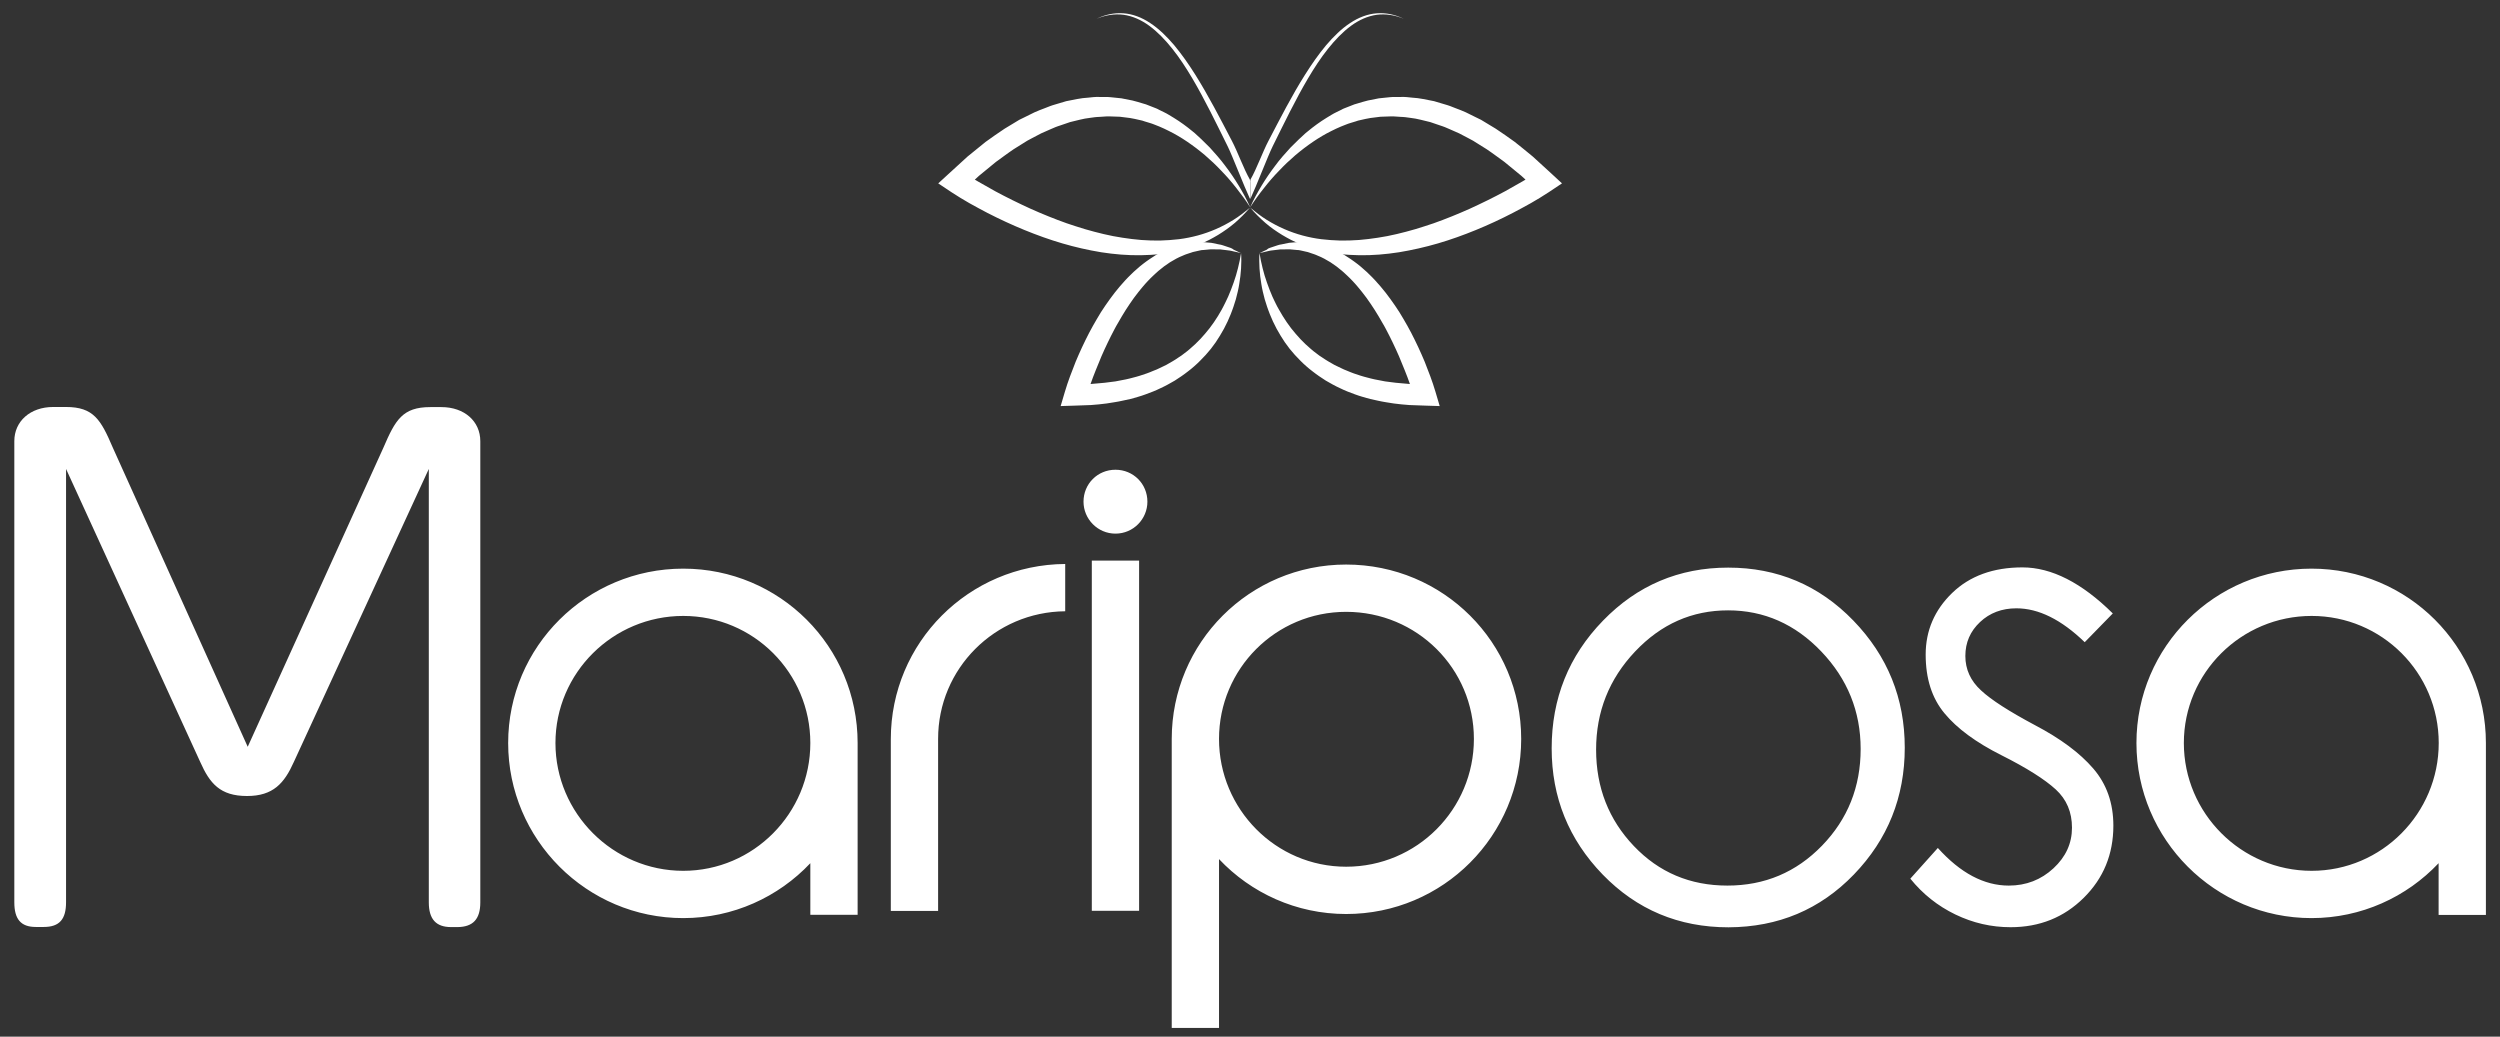 <?xml version="1.0" encoding="utf-8"?>
<!-- Generator: Adobe Illustrator 23.0.0, SVG Export Plug-In . SVG Version: 6.00 Build 0)  -->
<svg version="1.1" id="Ebene_1" xmlns="http://www.w3.org/2000/svg" xmlns:xlink="http://www.w3.org/1999/xlink" x="0px" y="0px"
	 viewBox="0 0 219.91 91.19" style="enable-background:new 0 0 219.91 91.19;" xml:space="preserve">
<rect x="0" y="0" width="219.91" height="91.19" fill="#333333" stroke="none"/>
<style type="text/css">
	.st0{fill:#FFFFFF;}
</style>
<path class="st0" d="M100.2,49.31h-4.16v30.81h4.16V49.31z M42.25,79.38V38.81c0-1.75-1.4-3-3.42-3h-0.98
	c-2.44,0-3.07,1.12-4.12,3.56L21.79,65.69L9.92,39.37C8.87,36.92,8.24,35.8,5.8,35.8H4.68c-2.02,0-3.42,1.26-3.42,3v40.57
	c0,1.47,0.56,2.17,1.89,2.17h0.7c1.4,0,1.96-0.7,1.96-2.17V41.25l11.8,25.77c0.84,1.89,1.75,3,4.12,3c2.3,0,3.28-1.12,4.12-3
	l11.87-25.77v38.13c0,1.47,0.63,2.17,1.96,2.17h0.56C41.62,81.54,42.25,80.84,42.25,79.38 M71.28,65.36c0,6.18-5,11.24-11.18,11.24
	s-11.24-5.06-11.24-11.24s5.06-11.18,11.24-11.18S71.28,59.18,71.28,65.36 M71.28,80.47h4.16V65.36c0-8.49-6.85-15.34-15.34-15.34
	s-15.4,6.85-15.4,15.34c0,8.48,6.91,15.4,15.4,15.4c4.38,0,8.37-1.85,11.18-4.83V80.47z M93.7,53.77v-4.16
	c-8.49,0.06-15.34,6.91-15.34,15.4v15.12h4.16V65C82.51,58.82,87.51,53.82,93.7,53.77 M100.93,44.13c0-1.57-1.24-2.81-2.81-2.81
	c-1.57,0-2.81,1.24-2.81,2.81c0,1.52,1.24,2.81,2.81,2.81C99.7,46.94,100.93,45.65,100.93,44.13 M129.65,65
	c0,6.18-5,11.24-11.24,11.24c-6.18,0-11.18-5.06-11.18-11.24s5-11.18,11.18-11.18C124.65,53.82,129.65,58.82,129.65,65 M133.81,65
	c0-8.48-6.86-15.34-15.4-15.34c-8.49,0-15.34,6.86-15.34,15.34v25.42h4.16V75.57c2.81,2.98,6.8,4.83,11.18,4.83
	C126.95,80.4,133.81,73.49,133.81,65 M163.67,65.88c0,3.33-1.13,6.17-3.4,8.51c-2.27,2.34-5.04,3.51-8.32,3.51
	c-3.28,0-6.02-1.16-8.23-3.48c-2.21-2.32-3.32-5.15-3.32-8.48c0-3.33,1.14-6.21,3.43-8.63c2.29-2.42,5.01-3.62,8.18-3.62
	c3.16,0,5.9,1.21,8.2,3.62C162.51,59.72,163.67,62.58,163.67,65.88 M163.08,76.92c2.98-3.09,4.47-6.81,4.47-11.15
	c0-4.34-1.51-8.07-4.52-11.18c-3.01-3.11-6.69-4.66-11.01-4.66c-4.33,0-8,1.56-11.01,4.66c-3.02,3.11-4.52,6.85-4.52,11.24
	c0,4.31,1.5,8.01,4.49,11.1c3,3.09,6.69,4.64,11.07,4.64C156.42,81.55,160.1,80.01,163.08,76.92 M174.26,60.73
	c-0.92-0.84-1.38-1.85-1.38-3.03s0.43-2.17,1.29-2.98c0.86-0.81,1.93-1.21,3.2-1.21c1.95,0,3.95,0.99,6.01,2.98l2.47-2.53
	c-2.73-2.7-5.39-4.05-7.95-4.05s-4.63,0.75-6.18,2.25c-1.55,1.5-2.33,3.31-2.33,5.42c0,2.12,0.55,3.84,1.66,5.17
	c1.1,1.33,2.77,2.56,5,3.68c2.23,1.12,3.82,2.13,4.78,3.01c0.96,0.88,1.43,2,1.43,3.37c0,1.37-0.54,2.56-1.63,3.57
	c-1.09,1.01-2.4,1.52-3.93,1.52c-2.17,0-4.25-1.1-6.24-3.31l-2.42,2.7c1.09,1.35,2.41,2.4,3.96,3.15c1.55,0.75,3.17,1.12,4.86,1.12
	c2.55,0,4.69-0.86,6.43-2.58c1.74-1.72,2.61-3.84,2.61-6.35c0-1.99-0.59-3.66-1.77-5.03c-1.18-1.37-2.89-2.64-5.14-3.82
	C176.76,62.59,175.17,61.58,174.26,60.73 M214.52,65.36c0,6.18-5,11.24-11.18,11.24s-11.24-5.06-11.24-11.24s5.06-11.18,11.24-11.18
	S214.52,59.18,214.52,65.36 M218.67,80.47V65.36c0-8.49-6.86-15.34-15.34-15.34s-15.4,6.85-15.4,15.34c0,8.48,6.91,15.4,15.4,15.4
	c4.38,0,8.37-1.85,11.18-4.83v4.55H218.67z"/>
<path class="st0" d="M136.35,15.16l-1.52-1.39c-0.52-0.44-1.06-0.86-1.59-1.29c-0.55-0.39-1.1-0.79-1.67-1.16l-0.86-0.52l-0.43-0.26
	l-0.45-0.22l-0.89-0.44c-0.3-0.14-0.61-0.25-0.92-0.37l-0.46-0.18c-0.15-0.06-0.31-0.1-0.47-0.15l-0.94-0.28
	c-0.64-0.12-1.28-0.28-1.93-0.31l-0.49-0.05c-0.16-0.02-0.33-0.01-0.49-0.01l-0.49,0c-0.16,0-0.33,0-0.49,0.02l-0.97,0.1l-0.96,0.19
	c-0.32,0.07-0.63,0.18-0.95,0.27c-0.08,0.02-0.16,0.04-0.24,0.07l-0.23,0.09l-0.46,0.18l-0.23,0.09c-0.08,0.03-0.15,0.07-0.22,0.11
	l-0.45,0.22c-0.3,0.14-0.58,0.33-0.87,0.5c-0.57,0.35-1.12,0.75-1.65,1.19c-0.14,0.1-0.26,0.22-0.39,0.34l-0.38,0.35
	c-0.25,0.24-0.49,0.49-0.74,0.73c-0.47,0.52-0.94,1.03-1.35,1.6c-0.43,0.56-0.83,1.15-1.2,1.76c-0.09,0.15-0.18,0.31-0.27,0.46
	c-0.09,0.16-0.18,0.31-0.26,0.47c-0.17,0.32-0.33,0.64-0.48,0.98c0.38-0.6,0.79-1.16,1.22-1.7c0.42-0.54,0.87-1.06,1.34-1.54
	c0.46-0.49,0.94-0.94,1.44-1.37c0.25-0.2,0.5-0.42,0.76-0.61c0.26-0.18,0.51-0.39,0.78-0.56c0.53-0.36,1.07-0.68,1.62-0.95
	c0.28-0.13,0.55-0.28,0.84-0.39l0.43-0.17c0.07-0.03,0.14-0.06,0.21-0.08l0.22-0.07l0.43-0.13l0.21-0.07
	c0.07-0.02,0.15-0.03,0.22-0.05c0.29-0.06,0.58-0.14,0.87-0.18l0.88-0.11l0.88-0.03c0.15-0.01,0.29,0,0.44,0.01l0.44,0.03
	c0.15,0.01,0.29,0.01,0.44,0.03l0.44,0.06c0.59,0.06,1.16,0.24,1.74,0.37l0.85,0.29c0.14,0.05,0.29,0.09,0.43,0.15l0.42,0.18
	c0.28,0.12,0.56,0.24,0.84,0.37l0.82,0.43l0.41,0.22l0.4,0.25l0.8,0.5c0.13,0.08,0.26,0.18,0.39,0.27l0.39,0.28l0.77,0.56
	c0.5,0.41,1,0.82,1.5,1.23l0.36,0.33c-0.09,0.05-0.18,0.11-0.27,0.16c-0.5,0.29-1.01,0.58-1.52,0.86c-1.02,0.55-2.06,1.06-3.11,1.54
	c-1.05,0.47-2.11,0.9-3.18,1.28c-0.54,0.18-1.08,0.36-1.62,0.52c-0.54,0.16-1.09,0.3-1.63,0.43c-0.55,0.13-1.1,0.24-1.65,0.32
	c-0.55,0.08-1.1,0.16-1.66,0.2c-0.55,0.04-1.11,0.06-1.67,0.05c-0.55-0.01-1.11-0.06-1.66-0.12c-1.1-0.14-2.2-0.43-3.25-0.89
	c-0.53-0.23-1.04-0.5-1.54-0.81c-0.5-0.31-0.98-0.68-1.45-1.07c0.41,0.48,0.86,0.93,1.32,1.33c0.47,0.41,0.97,0.75,1.49,1.07
	c0.26,0.16,0.53,0.3,0.79,0.44c0.27,0.13,0.54,0.26,0.82,0.36c0.55,0.22,1.12,0.41,1.69,0.55c0.57,0.15,1.15,0.25,1.73,0.32
	c0.58,0.07,1.17,0.1,1.75,0.11c1.17,0.02,2.33-0.08,3.49-0.26c1.15-0.19,2.3-0.45,3.43-0.78c1.13-0.33,2.24-0.73,3.34-1.18
	c1.1-0.45,2.18-0.95,3.24-1.5c0.53-0.28,1.06-0.56,1.59-0.86c0.26-0.15,0.52-0.3,0.78-0.46c0.26-0.16,0.51-0.32,0.79-0.5l1.17-0.78
	L136.35,15.16z"/>
<path class="st0" d="M109.97,15.97c-0.01-0.09-0.02-0.16-0.03-0.18c-0.54-0.94-1.06-2.41-1.58-3.4c-1.04-1.99-2.08-4.01-3.23-5.84
	c-0.58-0.92-1.19-1.79-1.84-2.57c-0.33-0.39-0.67-0.75-1.02-1.08c-0.35-0.33-0.71-0.62-1.09-0.87c-0.75-0.5-1.54-0.8-2.35-0.86
	c-0.8-0.06-1.61,0.11-2.37,0.48c0.77-0.32,1.58-0.45,2.37-0.35c0.79,0.11,1.56,0.45,2.28,0.98c0.72,0.53,1.39,1.23,2.02,2.02
	c0.63,0.79,1.21,1.68,1.76,2.61c1.1,1.87,2.09,3.92,3.1,5.96c0.43,0.87,1.42,3.47,1.97,4.64V15.97z"/>
<path class="st0" d="M83.59,15.16l1.52-1.39c0.53-0.44,1.06-0.86,1.59-1.29c0.55-0.39,1.1-0.79,1.67-1.16l0.86-0.52l0.43-0.26
	l0.45-0.22l0.89-0.44c0.3-0.14,0.61-0.25,0.92-0.37l0.46-0.18c0.15-0.06,0.31-0.1,0.47-0.15l0.94-0.28
	c0.64-0.12,1.28-0.28,1.93-0.31l0.49-0.05c0.16-0.02,0.33-0.01,0.49-0.01l0.49,0c0.16,0,0.33,0,0.49,0.02l0.97,0.1l0.96,0.19
	c0.32,0.07,0.63,0.18,0.95,0.27c0.08,0.02,0.16,0.04,0.24,0.07l0.23,0.09l0.46,0.18l0.23,0.09c0.08,0.03,0.15,0.07,0.22,0.11
	l0.45,0.22c0.3,0.14,0.58,0.33,0.87,0.5c0.57,0.35,1.12,0.75,1.65,1.19c0.14,0.1,0.26,0.22,0.39,0.34l0.38,0.35
	c0.25,0.24,0.49,0.49,0.74,0.73c0.47,0.52,0.93,1.03,1.35,1.6c0.43,0.56,0.83,1.15,1.2,1.76c0.09,0.15,0.18,0.31,0.27,0.46
	c0.09,0.16,0.18,0.31,0.26,0.47c0.17,0.32,0.33,0.64,0.48,0.98c-0.38-0.6-0.79-1.16-1.22-1.7c-0.42-0.54-0.87-1.06-1.34-1.54
	c-0.46-0.49-0.94-0.94-1.44-1.37c-0.25-0.2-0.5-0.42-0.76-0.61c-0.26-0.18-0.51-0.39-0.78-0.56c-0.53-0.36-1.07-0.68-1.62-0.95
	c-0.28-0.13-0.55-0.28-0.84-0.39l-0.43-0.17c-0.07-0.03-0.14-0.06-0.21-0.08l-0.22-0.07l-0.43-0.13l-0.21-0.07
	c-0.07-0.02-0.15-0.03-0.22-0.05c-0.29-0.06-0.58-0.14-0.87-0.18l-0.88-0.11l-0.88-0.03c-0.15-0.01-0.29,0-0.44,0.01l-0.44,0.03
	c-0.15,0.01-0.29,0.01-0.44,0.03l-0.44,0.06c-0.59,0.06-1.16,0.24-1.74,0.37l-0.85,0.29c-0.14,0.05-0.29,0.09-0.43,0.15l-0.42,0.18
	c-0.28,0.12-0.56,0.24-0.84,0.37l-0.82,0.43l-0.41,0.22l-0.4,0.25l-0.8,0.5c-0.13,0.08-0.26,0.18-0.39,0.27l-0.39,0.28l-0.77,0.56
	c-0.5,0.41-1,0.82-1.5,1.23l-0.36,0.33c0.09,0.05,0.18,0.11,0.27,0.16c0.5,0.29,1.01,0.58,1.52,0.86c1.02,0.55,2.06,1.06,3.11,1.54
	c1.05,0.47,2.11,0.9,3.18,1.28c0.54,0.18,1.08,0.36,1.62,0.52c0.54,0.16,1.09,0.3,1.63,0.43c0.55,0.13,1.1,0.24,1.65,0.32
	c0.55,0.08,1.1,0.16,1.66,0.2c0.55,0.04,1.11,0.06,1.66,0.05c0.55-0.01,1.11-0.06,1.66-0.12c1.1-0.14,2.2-0.43,3.25-0.89
	c0.53-0.23,1.04-0.5,1.54-0.81c0.5-0.31,0.98-0.68,1.45-1.07c-0.41,0.48-0.86,0.93-1.32,1.33c-0.47,0.4-0.97,0.75-1.49,1.07
	c-0.26,0.16-0.53,0.3-0.79,0.44c-0.27,0.13-0.54,0.26-0.82,0.36c-0.55,0.22-1.12,0.41-1.69,0.55c-0.57,0.15-1.15,0.25-1.73,0.32
	c-0.58,0.07-1.17,0.1-1.75,0.11c-1.17,0.02-2.33-0.08-3.49-0.26c-1.15-0.19-2.3-0.45-3.42-0.78c-1.13-0.33-2.24-0.73-3.34-1.18
	c-1.1-0.45-2.18-0.95-3.25-1.5c-0.53-0.28-1.06-0.56-1.59-0.86c-0.26-0.15-0.52-0.3-0.78-0.46c-0.26-0.16-0.51-0.32-0.79-0.5
	l-1.17-0.78L83.59,15.16z"/>
<path class="st0" d="M108.23,21.8l-0.33-0.11l-0.33-0.11l-0.17-0.05l-0.17-0.03l-0.68-0.14c-0.23-0.02-0.47-0.04-0.7-0.06
	l-0.18-0.01l-0.18,0.01l-0.36,0.02c-0.12,0.01-0.24,0.01-0.36,0.03l-0.35,0.06l-0.35,0.06c-0.12,0.02-0.23,0.06-0.35,0.09
	c-0.47,0.12-0.91,0.31-1.35,0.5l-0.64,0.34c-0.2,0.12-0.4,0.26-0.6,0.39c-0.2,0.13-0.39,0.28-0.58,0.42
	c-0.19,0.14-0.37,0.3-0.55,0.46c-0.18,0.16-0.36,0.31-0.52,0.48c-0.17,0.17-0.34,0.33-0.5,0.51l-0.47,0.53l-0.45,0.55
	c-0.28,0.37-0.57,0.75-0.83,1.14c-0.27,0.38-0.51,0.78-0.75,1.19l-0.35,0.61l-0.33,0.61c-0.43,0.83-0.82,1.67-1.18,2.53
	c-0.17,0.43-0.34,0.86-0.5,1.3c-0.16,0.44-0.31,0.87-0.45,1.35l-0.37,1.25l1.27-0.04l1.39-0.05c0.46-0.04,0.93-0.07,1.39-0.14
	l0.69-0.11l0.35-0.06c0.11-0.02,0.23-0.05,0.34-0.07l0.69-0.15c0.23-0.05,0.45-0.13,0.68-0.19c0.22-0.07,0.45-0.13,0.67-0.22
	l0.66-0.25c0.22-0.08,0.43-0.19,0.65-0.29c0.21-0.1,0.43-0.2,0.64-0.32l0.62-0.35c0.2-0.13,0.4-0.26,0.59-0.39
	c0.2-0.13,0.38-0.28,0.57-0.42l0.28-0.22c0.09-0.07,0.18-0.16,0.27-0.23c0.36-0.31,0.69-0.66,1.01-1l0.46-0.54
	c0.14-0.19,0.28-0.38,0.42-0.57c0.26-0.39,0.51-0.79,0.73-1.2c0.22-0.41,0.42-0.84,0.59-1.27c0.09-0.21,0.16-0.44,0.24-0.65
	c0.07-0.22,0.14-0.44,0.21-0.66c0.12-0.45,0.23-0.89,0.3-1.35c0.08-0.45,0.13-0.9,0.16-1.36c0.02-0.45,0.04-0.91,0-1.36
	c-0.07,0.45-0.16,0.88-0.27,1.32c-0.11,0.43-0.23,0.86-0.38,1.27c-0.14,0.42-0.31,0.82-0.48,1.23c-0.1,0.2-0.18,0.4-0.28,0.59
	c-0.1,0.19-0.19,0.39-0.3,0.58c-0.21,0.38-0.44,0.75-0.68,1.1c-0.24,0.35-0.5,0.69-0.78,1.01l-0.42,0.47l-0.45,0.45
	c-0.15,0.14-0.32,0.28-0.47,0.42c-0.08,0.07-0.16,0.14-0.24,0.2l-0.25,0.19c-0.08,0.06-0.16,0.13-0.25,0.19l-0.26,0.17
	c-0.17,0.11-0.34,0.24-0.53,0.34l-0.54,0.31l-0.56,0.27c-0.18,0.1-0.38,0.17-0.58,0.25l-0.29,0.12c-0.1,0.04-0.19,0.08-0.29,0.11
	l-0.6,0.2c-0.2,0.07-0.4,0.11-0.61,0.17c-0.2,0.05-0.4,0.11-0.61,0.15l-0.62,0.12c-0.1,0.02-0.21,0.04-0.31,0.06l-0.32,0.04
	l-0.63,0.08c-0.41,0.04-0.83,0.07-1.24,0.11c0.14-0.41,0.3-0.82,0.46-1.22c0.16-0.41,0.33-0.82,0.5-1.22c0.17-0.4,0.36-0.8,0.55-1.2
	l0.29-0.59l0.3-0.58c0.1-0.2,0.21-0.38,0.32-0.57c0.1-0.19,0.21-0.38,0.33-0.57c0.22-0.38,0.46-0.74,0.7-1.1l0.37-0.53l0.39-0.51
	c0.13-0.18,0.28-0.33,0.41-0.5c0.14-0.17,0.28-0.32,0.43-0.48c0.15-0.15,0.29-0.31,0.45-0.45c0.16-0.14,0.31-0.3,0.47-0.43l0.5-0.4
	l0.52-0.36c0.36-0.22,0.73-0.43,1.12-0.58c0.1-0.04,0.19-0.09,0.29-0.12l0.3-0.1l0.3-0.1c0.1-0.03,0.21-0.04,0.31-0.07l0.31-0.07
	l0.16-0.03l0.16-0.01l0.65-0.06l0.65,0.01l0.17,0l0.16,0.02l0.33,0.04l0.33,0.04c0.11,0.01,0.22,0.05,0.33,0.07
	c0.22,0.05,0.44,0.1,0.66,0.15c-0.2-0.1-0.41-0.2-0.62-0.29C108.43,21.89,108.33,21.83,108.23,21.8"/>
<path class="st0" d="M111.71,21.8l0.33-0.11l0.33-0.11l0.17-0.05l0.17-0.03l0.68-0.14c0.23-0.02,0.47-0.04,0.7-0.06l0.18-0.01
	l0.18,0.01l0.36,0.02c0.12,0.01,0.24,0.01,0.36,0.03l0.35,0.06l0.35,0.06c0.12,0.02,0.23,0.06,0.35,0.09
	c0.47,0.12,0.91,0.31,1.35,0.5l0.64,0.34c0.2,0.12,0.4,0.26,0.6,0.39c0.2,0.13,0.39,0.28,0.58,0.42c0.19,0.14,0.37,0.3,0.55,0.46
	c0.18,0.16,0.36,0.31,0.52,0.48c0.17,0.17,0.34,0.33,0.5,0.51l0.47,0.53l0.45,0.55c0.28,0.37,0.57,0.75,0.83,1.14
	c0.27,0.38,0.51,0.78,0.75,1.19l0.35,0.61l0.33,0.61c0.43,0.83,0.82,1.67,1.18,2.53c0.17,0.43,0.34,0.86,0.5,1.3
	c0.16,0.44,0.31,0.87,0.45,1.35l0.37,1.25l-1.27-0.04l-1.39-0.05c-0.46-0.04-0.93-0.07-1.39-0.14l-0.69-0.11l-0.34-0.06
	c-0.12-0.02-0.23-0.05-0.34-0.07l-0.68-0.15c-0.23-0.05-0.45-0.13-0.68-0.19c-0.22-0.07-0.45-0.13-0.67-0.22l-0.66-0.25
	c-0.22-0.08-0.43-0.19-0.65-0.29c-0.21-0.1-0.43-0.2-0.64-0.32l-0.62-0.35c-0.2-0.13-0.4-0.26-0.59-0.39
	c-0.2-0.13-0.38-0.28-0.57-0.42l-0.28-0.22c-0.09-0.07-0.18-0.16-0.27-0.23c-0.36-0.31-0.69-0.66-1.01-1l-0.46-0.54
	c-0.14-0.19-0.28-0.38-0.42-0.57c-0.26-0.39-0.51-0.79-0.73-1.2c-0.22-0.41-0.42-0.84-0.59-1.27c-0.09-0.21-0.16-0.44-0.24-0.65
	c-0.07-0.22-0.14-0.44-0.21-0.66c-0.12-0.45-0.23-0.89-0.3-1.35c-0.08-0.45-0.13-0.9-0.16-1.36c-0.02-0.45-0.04-0.91,0-1.36
	c0.07,0.45,0.16,0.88,0.27,1.32c0.11,0.43,0.23,0.86,0.38,1.27c0.14,0.42,0.31,0.82,0.48,1.23c0.1,0.2,0.18,0.4,0.28,0.59
	c0.1,0.19,0.19,0.39,0.31,0.58c0.21,0.38,0.44,0.75,0.68,1.1c0.24,0.35,0.5,0.69,0.78,1.01l0.42,0.47l0.45,0.45
	c0.15,0.14,0.32,0.28,0.47,0.42c0.08,0.07,0.16,0.14,0.24,0.2l0.25,0.19c0.08,0.06,0.16,0.13,0.25,0.19l0.26,0.17
	c0.18,0.11,0.34,0.24,0.53,0.34l0.54,0.31l0.56,0.27c0.18,0.1,0.38,0.17,0.57,0.25l0.29,0.12c0.1,0.04,0.19,0.08,0.29,0.11l0.6,0.2
	c0.2,0.07,0.4,0.11,0.61,0.17c0.2,0.05,0.4,0.11,0.61,0.15l0.62,0.12c0.1,0.02,0.21,0.04,0.31,0.06l0.31,0.04l0.63,0.08
	c0.41,0.04,0.82,0.07,1.24,0.11c-0.14-0.41-0.3-0.82-0.46-1.22c-0.16-0.41-0.33-0.82-0.5-1.22c-0.17-0.4-0.36-0.8-0.55-1.2
	l-0.29-0.59l-0.3-0.58c-0.1-0.2-0.21-0.38-0.32-0.57c-0.1-0.19-0.21-0.38-0.33-0.57c-0.22-0.38-0.46-0.74-0.7-1.1l-0.37-0.53
	l-0.39-0.51c-0.13-0.18-0.28-0.33-0.41-0.5c-0.14-0.17-0.28-0.32-0.43-0.48c-0.15-0.15-0.29-0.31-0.45-0.45
	c-0.16-0.14-0.31-0.3-0.47-0.43l-0.5-0.4l-0.52-0.36c-0.36-0.22-0.73-0.43-1.12-0.58c-0.1-0.04-0.19-0.09-0.29-0.12l-0.3-0.1
	l-0.3-0.1c-0.1-0.03-0.21-0.04-0.31-0.07l-0.31-0.07l-0.16-0.03l-0.16-0.01l-0.65-0.06l-0.65,0.01l-0.17,0l-0.16,0.02l-0.33,0.04
	l-0.33,0.04c-0.11,0.01-0.22,0.05-0.33,0.07c-0.22,0.05-0.44,0.1-0.66,0.15c0.2-0.1,0.41-0.2,0.62-0.29
	C111.5,21.89,111.6,21.83,111.71,21.8"/>
<path class="st0" d="M109.97,15.97c0.01-0.09,0.02-0.16,0.03-0.18c0.54-0.94,1.06-2.41,1.58-3.4c1.04-1.99,2.07-4.01,3.23-5.84
	c0.58-0.92,1.19-1.79,1.84-2.57c0.33-0.39,0.67-0.75,1.02-1.08c0.35-0.33,0.71-0.62,1.09-0.87c0.75-0.5,1.54-0.8,2.35-0.86
	c0.8-0.06,1.61,0.11,2.37,0.48c-0.77-0.32-1.58-0.45-2.37-0.35c-0.79,0.11-1.56,0.45-2.28,0.98c-0.72,0.53-1.39,1.23-2.02,2.02
	c-0.63,0.79-1.21,1.68-1.76,2.61c-1.1,1.87-2.09,3.92-3.1,5.96c-0.43,0.87-1.42,3.47-1.97,4.64V15.97z"/>
</svg>
